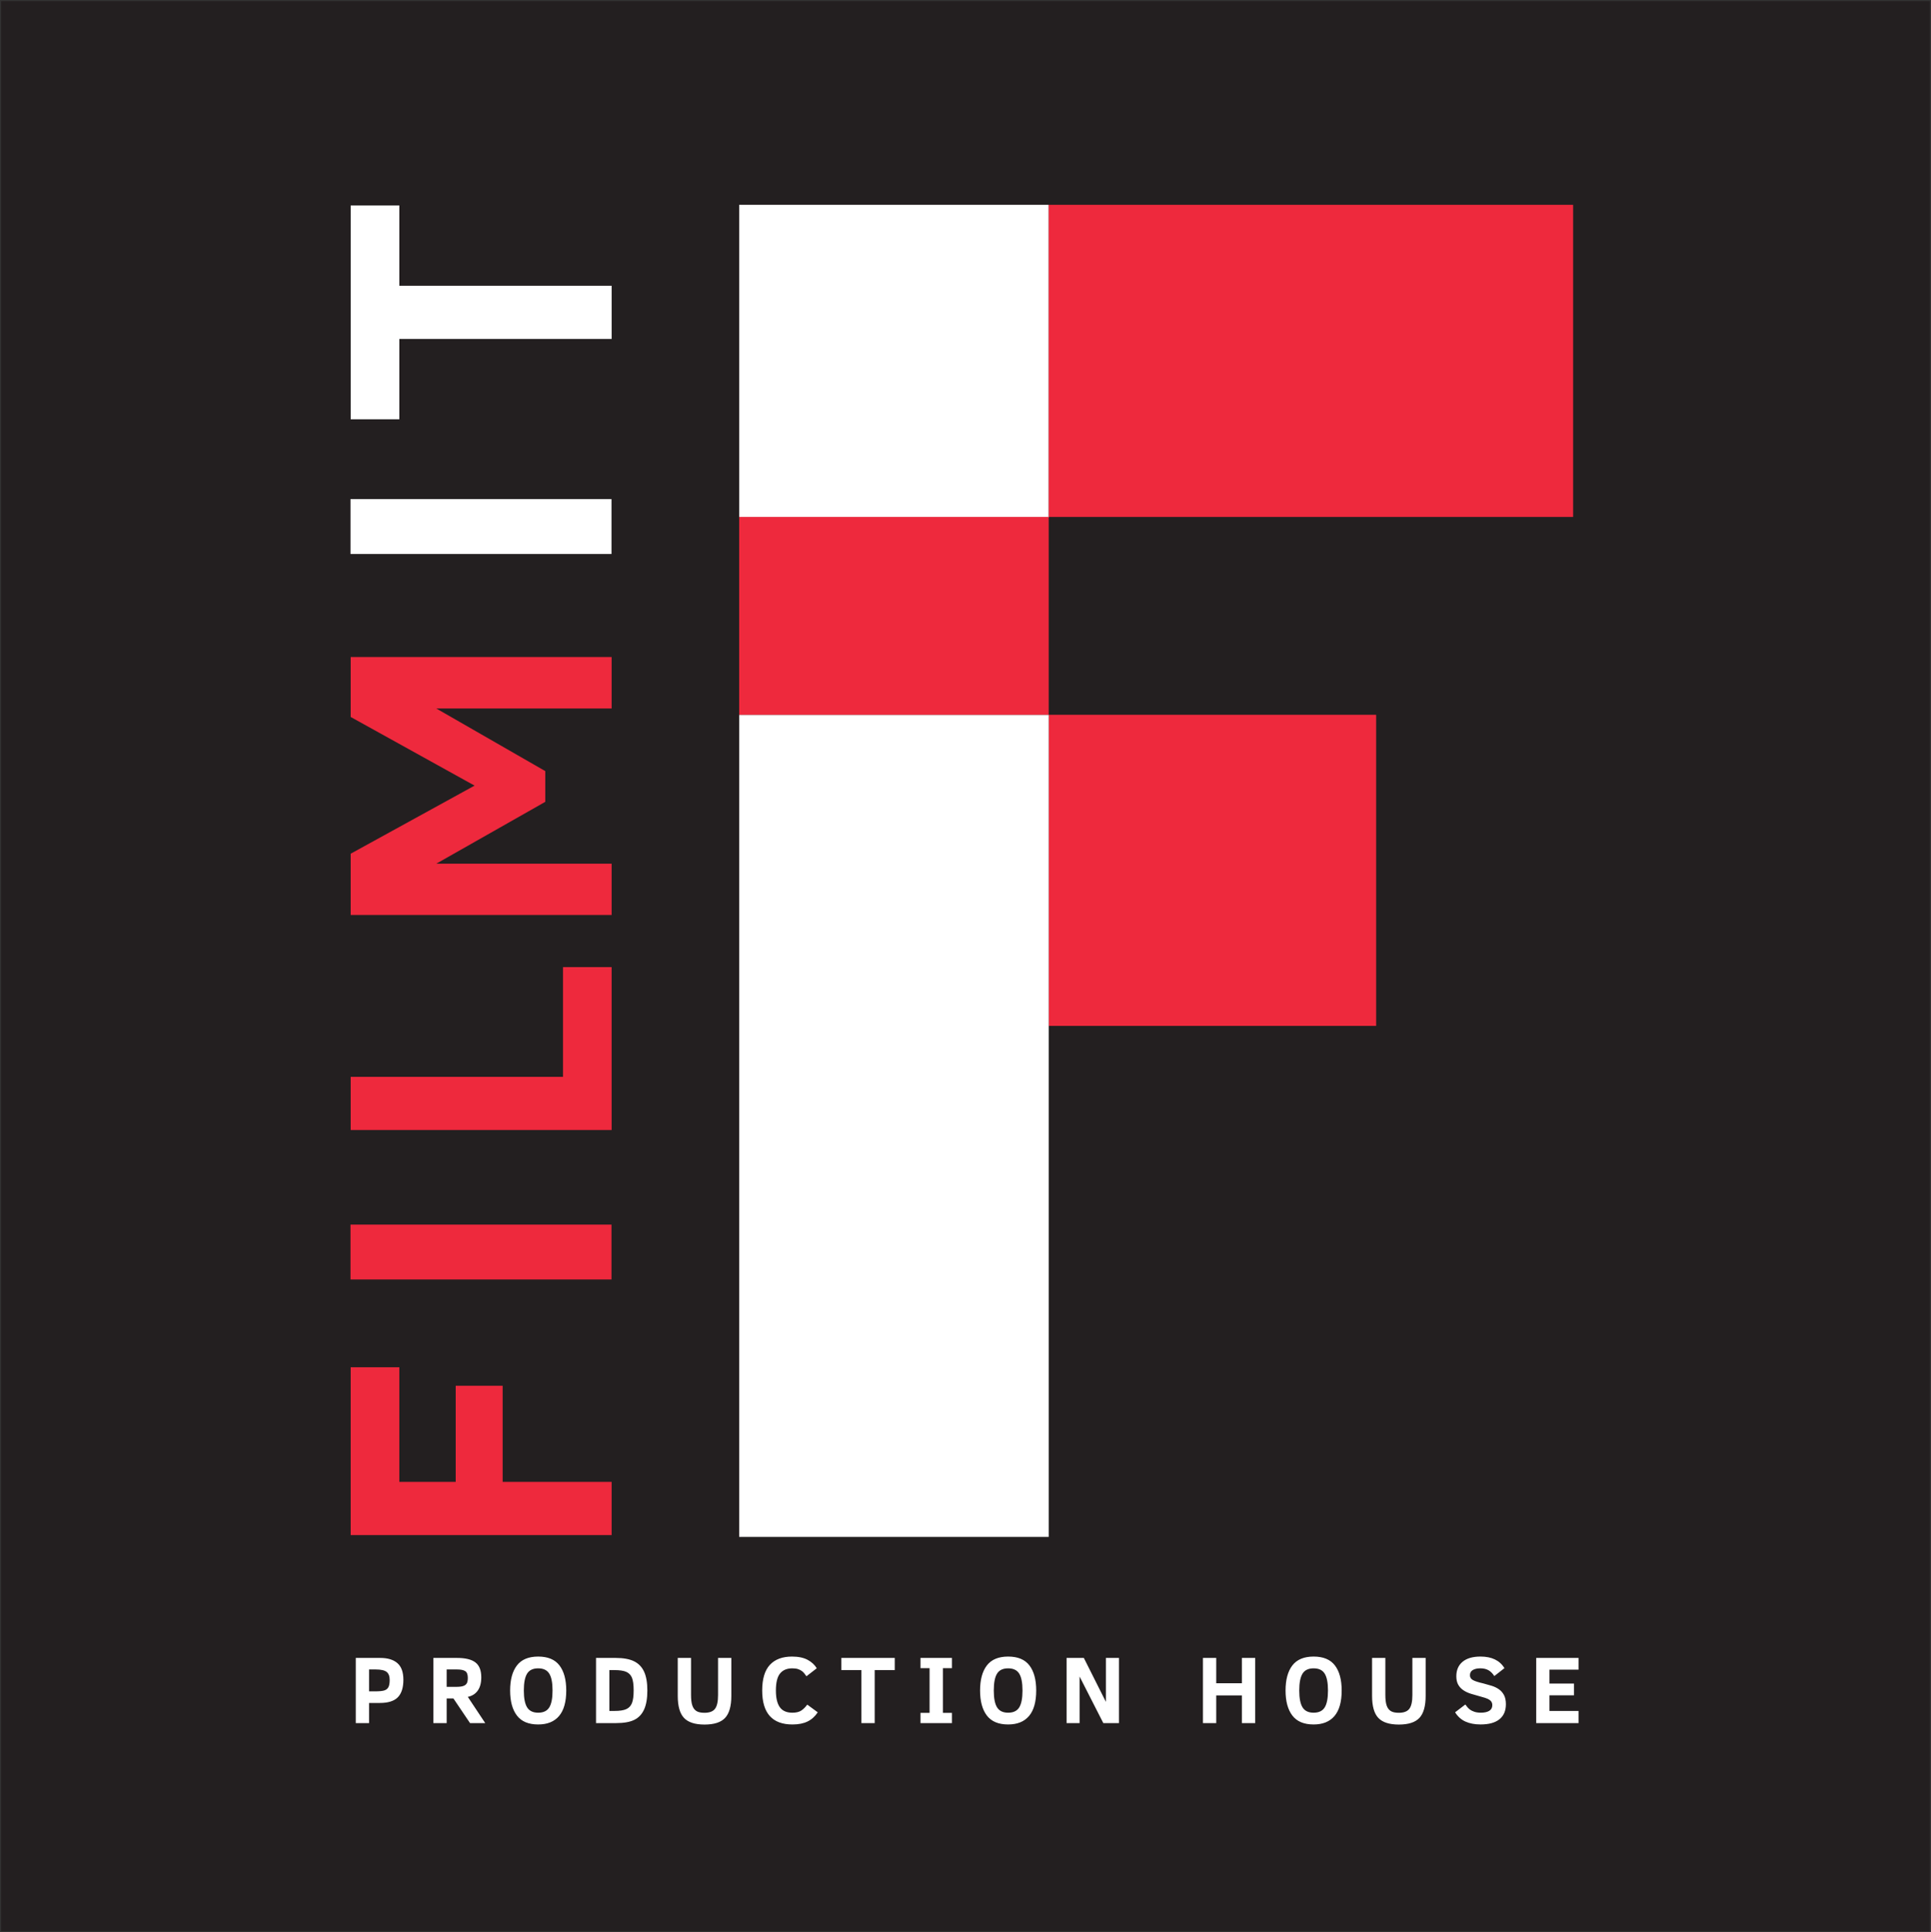 <?xml version="1.0" encoding="UTF-8" standalone="no"?>
<!-- Created with Inkscape (http://www.inkscape.org/) -->

<svg
   xmlns:dc="http://purl.org/dc/elements/1.1/"
   xmlns:cc="http://creativecommons.org/ns#"
   xmlns:rdf="http://www.w3.org/1999/02/22-rdf-syntax-ns#"
   xmlns:svg="http://www.w3.org/2000/svg"
   xmlns="http://www.w3.org/2000/svg"
   xmlns:sodipodi="http://sodipodi.sourceforge.net/DTD/sodipodi-0.dtd"
   xmlns:inkscape="http://www.inkscape.org/namespaces/inkscape"
   id="svg2"
   version="1.1"
   inkscape:version="0.91 r13725"
   xml:space="preserve"
   width="541.642"
   height="541.915"
   viewBox="0 0 541.642 541.915"
   sodipodi:docname="FilmIT Production House (logo).svg"><rect x="0" y="0" width="541.642" height="541.915" fill="#333333" stroke="none"/><defs
     id="defs6"><clipPath
       clipPathUnits="userSpaceOnUse"
       id="clipPath18"><path
         d="m 0,0 5953,0 0,7920 L 0,7920 0,0 Z"
         id="path20"
         inkscape:connector-curvature="0" /></clipPath></defs><sodipodi:namedview
     pagecolor="#ffffff"
     bordercolor="#666666"
     borderopacity="1"
     objecttolerance="10"
     gridtolerance="10"
     guidetolerance="10"
     inkscape:pageopacity="0"
     inkscape:pageshadow="2"
     inkscape:window-width="1920"
     inkscape:window-height="1027"
     id="namedview4"
     showgrid="false"
     fit-margin-left="0.3"
     fit-margin-top="0.3"
     fit-margin-right="0.3"
     fit-margin-bottom="0.3"
     inkscape:zoom="0.23838384"
     inkscape:cx="209.9604"
     inkscape:cy="411.40174"
     inkscape:window-x="-8"
     inkscape:window-y="-8"
     inkscape:window-maximized="1"
     inkscape:current-layer="g10" /><g
     id="g10"
     inkscape:groupmode="layer"
     inkscape:label="LOGO"
     transform="matrix(1.25,0,0,-1.25,-172.54,793.31)"><g
       id="g4231"><path
         d="m 138.272,634.408 0,-433.052 432.833,0 0,433.052 -432.833,0 0,0"
         style="fill:#231f20;fill-opacity:1;fill-rule:nonzero;stroke:none"
         id="path22"
         inkscape:connector-curvature="0" /><g
         transform="matrix(0.352,0,0,0.352,535.13,158.88)"
         id="g4219"><path
           inkscape:connector-curvature="0"
           id="path24"
           style="fill:#ee293d;fill-opacity:1;fill-rule:nonzero;stroke:none"
           d="m -738.204,932.819 -166.352,0 0,-38.222 78.97,-43.752 -78.97,-43.395 0,-39.064 166.352,0 0,32.695 -111.783,0 69.476,39.424 0,19.594 -69.476,39.906 111.783,0 0,32.813 z m 0,-197.656 -31.011,0 0,-69.954 -135.341,0 0,-33.894 166.352,0 0,103.848 z m -135.341,-255.062 -31.011,0 0,-106.98 166.352,0 0,33.894 -69.472,0 0,61.302 -29.93,0 0,-61.302 -35.938,0 0,73.086" /><path
           inkscape:connector-curvature="0"
           id="path26"
           style="fill:#ee293d;fill-opacity:1;fill-rule:nonzero;stroke:none"
           d="m -904.681,536.048 166.385,0 0,34.976 -166.385,0 0,-34.976 z" /><path
           inkscape:connector-curvature="0"
           id="path28"
           style="fill:#ffffff;fill-opacity:1;fill-rule:nonzero;stroke:none"
           d="m -904.681,998.488 166.384,0 0,34.979 -166.384,0 0,-34.979" /><path
           inkscape:connector-curvature="0"
           id="path30"
           style="fill:#ffffff;fill-opacity:1;fill-rule:nonzero;stroke:none"
           d="m -873.545,1220.672 -31.011,0 0,-136.308 31.011,0 0,51.205 135.341,0 0,33.898 -135.341,0 0,51.205" /><path
           inkscape:connector-curvature="0"
           id="path32"
           style="fill:#ffffff;fill-opacity:1;fill-rule:nonzero;stroke:none"
           d="m -121.807,253.275 0,7.742 -18.52,0 0,9.961 15.609,0 0,7.5 -15.609,0 0,8.855 18.52,0 0,7.478 -26.98,0 0,-41.536 26.98,0 0,0 z m -47.53,17.885 c -0.824,1.52 -1.909,2.754 -3.254,3.686 -1.352,0.942 -2.893,1.68 -4.613,2.212 -1.723,0.528 -3.464,1.024 -5.22,1.484 -3.186,0.724 -5.416,1.434 -6.69,2.144 -1.281,0.71 -1.923,1.738 -1.923,3.079 0,1.52 0.614,2.637 1.845,3.347 1.227,0.71 2.822,1.067 4.781,1.067 1.966,0 3.661,-0.385 5.073,-1.145 1.424,-0.756 2.704,-2.019 3.846,-3.782 l 6.454,5.045 c -2.983,4.92 -8.07,7.385 -15.249,7.385 -4.959,0 -8.773,-1.106 -11.435,-3.314 -2.662,-2.216 -3.992,-5.291 -3.992,-9.233 0,-2.162 0.4,-3.953 1.199,-5.373 0.803,-1.424 1.895,-2.601 3.29,-3.539 1.388,-0.942 3.04,-1.709 4.956,-2.301 1.909,-0.585 3.942,-1.17 6.104,-1.755 2.223,-0.578 3.782,-1.095 4.681,-1.541 0.899,-0.453 1.577,-0.988 2.027,-1.609 0.446,-0.621 0.678,-1.388 0.678,-2.305 0,-1.623 -0.649,-2.829 -1.937,-3.625 -1.288,-0.788 -3.086,-1.185 -5.387,-1.185 -1.538,0 -2.904,0.196 -4.082,0.571 -1.185,0.385 -2.205,0.913 -3.068,1.595 -0.856,0.678 -1.77,1.695 -2.722,3.061 l -6.518,-4.984 c 1.702,-2.722 3.903,-4.695 6.615,-5.915 2.719,-1.22 5.908,-1.827 9.594,-1.827 5.327,0 9.355,1.11 12.077,3.332 2.74,2.216 4.099,5.416 4.099,9.576 0,2.383 -0.414,4.328 -1.227,5.851 l 0,0 z m -49.935,23.651 -8.459,0 0,-23.712 c 0,-4.085 -0.649,-6.975 -1.923,-8.691 -1.284,-1.705 -3.536,-2.565 -6.754,-2.565 -2.266,0 -3.978,0.378 -5.163,1.145 -1.177,0.76 -2.041,1.952 -2.587,3.568 -0.535,1.616 -0.806,3.839 -0.806,6.661 l 0,23.594 -8.459,0 0,-24.193 c 0,-6.565 1.331,-11.246 4.007,-14.061 2.669,-2.811 7.021,-4.217 13.072,-4.217 6.097,0 10.471,1.42 13.112,4.264 2.644,2.836 3.96,7.514 3.96,14.014 l 0,24.193 z m -64.352,-31.532 c -1.395,-2.251 -3.743,-3.379 -7.068,-3.379 -3.282,0 -5.63,1.127 -7.036,3.379 -1.416,2.251 -2.119,5.84 -2.119,10.76 0,4.927 0.696,8.509 2.091,10.76 1.384,2.248 3.743,3.379 7.064,3.379 3.325,0 5.673,-1.131 7.068,-3.379 1.391,-2.251 2.091,-5.833 2.091,-10.76 0,-4.92 -0.699,-8.509 -2.091,-10.76 l 0,0 z m 6.515,26.744 c -2.872,3.771 -7.4,5.659 -13.583,5.659 -6.144,0 -10.661,-1.887 -13.554,-5.659 -2.89,-3.768 -4.331,-9.098 -4.331,-15.984 0,-6.843 1.441,-12.159 4.331,-15.952 2.893,-3.789 7.41,-5.687 13.554,-5.687 5.819,0 10.257,1.798 13.311,5.402 3.05,3.603 4.577,9.016 4.577,16.237 0,6.886 -1.434,12.216 -4.306,15.984 l 0,0 z m -50.82,-36.748 0,41.536 -8.495,0 0,-16.151 -16.355,0 0,16.151 -8.466,0 0,-41.536 8.466,0 0,17.643 16.355,0 0,-17.643 8.495,0 0,0 z m -86.862,0 0,41.536 -8.32,0 0,-28.004 -14.068,28.004 -10.989,0 0,-41.536 8.284,0 0,29.677 15.127,-29.677 9.965,0 0,0 z m -63.571,10.004 c -1.395,-2.251 -3.75,-3.379 -7.075,-3.379 -3.282,0 -5.63,1.127 -7.036,3.379 -1.409,2.251 -2.112,5.84 -2.112,10.76 0,4.927 0.689,8.509 2.084,10.76 1.384,2.248 3.75,3.379 7.064,3.379 3.325,0 5.68,-1.131 7.075,-3.379 1.384,-2.251 2.084,-5.833 2.084,-10.76 0,-4.92 -0.699,-8.509 -2.084,-10.76 l 0,0 z m 6.508,26.744 c -2.872,3.771 -7.392,5.659 -13.583,5.659 -6.137,0 -10.653,-1.887 -13.554,-5.659 -2.883,-3.768 -4.331,-9.098 -4.331,-15.984 0,-6.843 1.449,-12.159 4.331,-15.952 2.901,-3.789 7.417,-5.687 13.554,-5.687 5.826,0 10.257,1.798 13.319,5.402 3.043,3.603 4.577,9.016 4.577,16.237 0,6.886 -1.441,12.216 -4.313,15.984 l 0,0 z m -49.407,-30.241 -5.762,0 0,28.514 5.762,0 0,6.515 -20.047,0 0,-6.515 5.791,0 0,-28.514 -5.791,0 0,-6.508 20.047,0 0,6.508 z m -36.452,27.279 0,7.749 -34.037,0 0,-7.749 12.783,0 0,-33.787 8.466,0 0,33.787 12.787,0 0,0 z m -55.786,-21.999 c -1.12,-1.559 -2.365,-2.808 -3.739,-3.75 -1.37,-0.938 -3.286,-1.413 -5.748,-1.413 -3.661,0 -6.326,1.17 -7.995,3.511 -1.673,2.344 -2.508,5.883 -2.508,10.628 0,5.088 0.892,8.709 2.672,10.885 1.78,2.166 4.371,3.254 7.774,3.254 1.42,0 2.64,-0.161 3.661,-0.482 1.02,-0.321 1.93,-0.803 2.733,-1.441 0.799,-0.642 1.68,-1.68 2.64,-3.122 l 6.572,5.098 c -1.341,2.223 -3.29,4.021 -5.851,5.387 -2.562,1.374 -5.873,2.062 -9.936,2.062 -6.144,0 -10.846,-1.762 -14.107,-5.287 -3.261,-3.518 -4.891,-8.969 -4.891,-16.355 0,-14.425 6.433,-21.639 19.298,-21.639 3.782,0 6.968,0.621 9.562,1.877 2.59,1.245 4.777,3.204 6.558,5.865 l -6.693,4.92 0,0 z m -48.401,29.748 -8.466,0 0,-23.712 c 0,-4.085 -0.639,-6.975 -1.919,-8.691 -1.281,-1.705 -3.532,-2.565 -6.754,-2.565 -2.262,0 -3.982,0.378 -5.163,1.145 -1.181,0.76 -2.041,1.952 -2.58,3.568 -0.542,1.616 -0.81,3.839 -0.81,6.661 l 0,23.594 -8.466,0 0,-24.193 c 0,-6.565 1.338,-11.246 4.007,-14.061 2.672,-2.811 7.029,-4.217 13.072,-4.217 6.101,0 10.475,1.42 13.115,4.264 2.644,2.836 3.964,7.514 3.964,14.014 l 0,24.193 z m -63.35,-28.785 c -0.721,-1.805 -1.927,-3.086 -3.618,-3.853 -1.691,-0.774 -4.206,-1.156 -7.546,-1.156 l -3.243,0 0,26.045 3.243,0 c 3.339,0 5.862,-0.375 7.564,-1.135 1.698,-0.767 2.904,-2.016 3.614,-3.771 0.71,-1.748 1.067,-4.438 1.067,-8.056 0,-3.579 -0.36,-6.269 -1.081,-8.074 l 0,0 z m 7.746,20.005 c -1.381,3.011 -3.518,5.227 -6.411,6.65 -2.89,1.42 -6.786,2.13 -11.688,2.13 l -12.548,0 0,-41.536 12.666,0 c 5.045,0 8.955,0.681 11.738,2.069 2.779,1.377 4.863,3.589 6.244,6.625 1.381,3.047 2.069,7.068 2.069,12.07 0,4.981 -0.689,8.98 -2.069,11.991 l 0,0 z m -60.453,-22.752 c -1.391,-2.251 -3.75,-3.379 -7.068,-3.379 -3.282,0 -5.63,1.127 -7.039,3.379 -1.413,2.251 -2.116,5.84 -2.116,10.76 0,4.927 0.696,8.509 2.084,10.76 1.391,2.248 3.75,3.379 7.071,3.379 3.318,0 5.676,-1.131 7.068,-3.379 1.391,-2.251 2.084,-5.833 2.084,-10.76 0,-4.92 -0.692,-8.509 -2.084,-10.76 l 0,0 z m 6.511,26.744 c -2.872,3.771 -7.396,5.659 -13.579,5.659 -6.144,0 -10.661,-1.887 -13.554,-5.659 -2.89,-3.768 -4.335,-9.098 -4.335,-15.984 0,-6.843 1.445,-12.159 4.335,-15.952 2.893,-3.789 7.41,-5.687 13.554,-5.687 5.823,0 10.257,1.798 13.311,5.402 3.05,3.603 4.577,9.016 4.577,16.237 0,6.886 -1.438,12.216 -4.31,15.984 l 0,0 z m -59.115,-11.421 c -0.45,-0.76 -1.185,-1.324 -2.205,-1.68 -1.02,-0.36 -2.483,-0.542 -4.385,-0.542 l -6.212,0 0,11.082 6.572,0 c 2.462,0 4.228,-0.364 5.298,-1.088 1.07,-0.717 1.606,-2.141 1.606,-4.256 0,-1.584 -0.225,-2.754 -0.674,-3.514 l 0,0 z m 11.781,-25.328 -11.107,16.715 c 2.74,0.578 4.859,1.916 6.347,4.021 1.491,2.098 2.237,4.92 2.237,8.459 0,4.385 -1.234,7.539 -3.707,9.458 -2.472,1.923 -6.376,2.883 -11.72,2.883 l -15.095,0 0,-41.536 8.463,0 0,15.72 4.292,0 10.596,-15.72 9.694,0 0,0 z m -61.655,23.052 c -0.489,-1.028 -1.331,-1.752 -2.519,-2.183 -1.192,-0.432 -3.336,-0.639 -6.44,-0.639 l -3.45,0 0,13.957 4.231,0 c 3.361,0 5.687,-0.524 6.979,-1.57 1.292,-1.038 1.937,-2.726 1.937,-5.073 0,-1.977 -0.246,-3.475 -0.739,-4.492 l 0,0 z m 5.63,15.195 c -2.562,2.198 -6.194,3.29 -10.896,3.29 l -15.606,0 0,-41.536 8.463,0 0,12.841 6.904,0 c 5.28,0 9.098,1.213 11.449,3.632 2.351,2.423 3.529,6.133 3.529,11.135 0,4.899 -1.281,8.445 -3.843,10.639 l 0,0" /><path
           inkscape:connector-curvature="0"
           id="path34"
           style="fill:#ffffff;fill-opacity:1;fill-rule:nonzero;stroke:none"
           d="m -656.901,1221.061 0,-199.269 197.324,0 0,199.269 -197.324,0 0,0" /><path
           inkscape:connector-curvature="0"
           id="path36"
           style="fill:#ee293d;fill-opacity:1;fill-rule:nonzero;stroke:none"
           d="m -459.577,1221.061 0,-198.958 334.313,0 0,198.958 -334.313,0 0,0" /><path
           inkscape:connector-curvature="0"
           id="path38"
           style="fill:#ee293d;fill-opacity:1;fill-rule:nonzero;stroke:none"
           d="m -459.577,895.989 0,-198.302 208.745,0 0,198.302 -208.745,0 0,0" /><path
           inkscape:connector-curvature="0"
           id="path40"
           style="fill:#ffffff;fill-opacity:1;fill-rule:nonzero;stroke:none"
           d="m -656.901,371.958 197.324,0 0,524.031 -197.324,0 0,-524.031" /><path
           inkscape:connector-curvature="0"
           id="path42"
           style="fill:#ee293d;fill-opacity:1;fill-rule:nonzero;stroke:none"
           d="m -656.901,1022.103 0,-126.114 197.324,0 0,126.114 -197.324,0 0,0" /></g></g></g></svg>